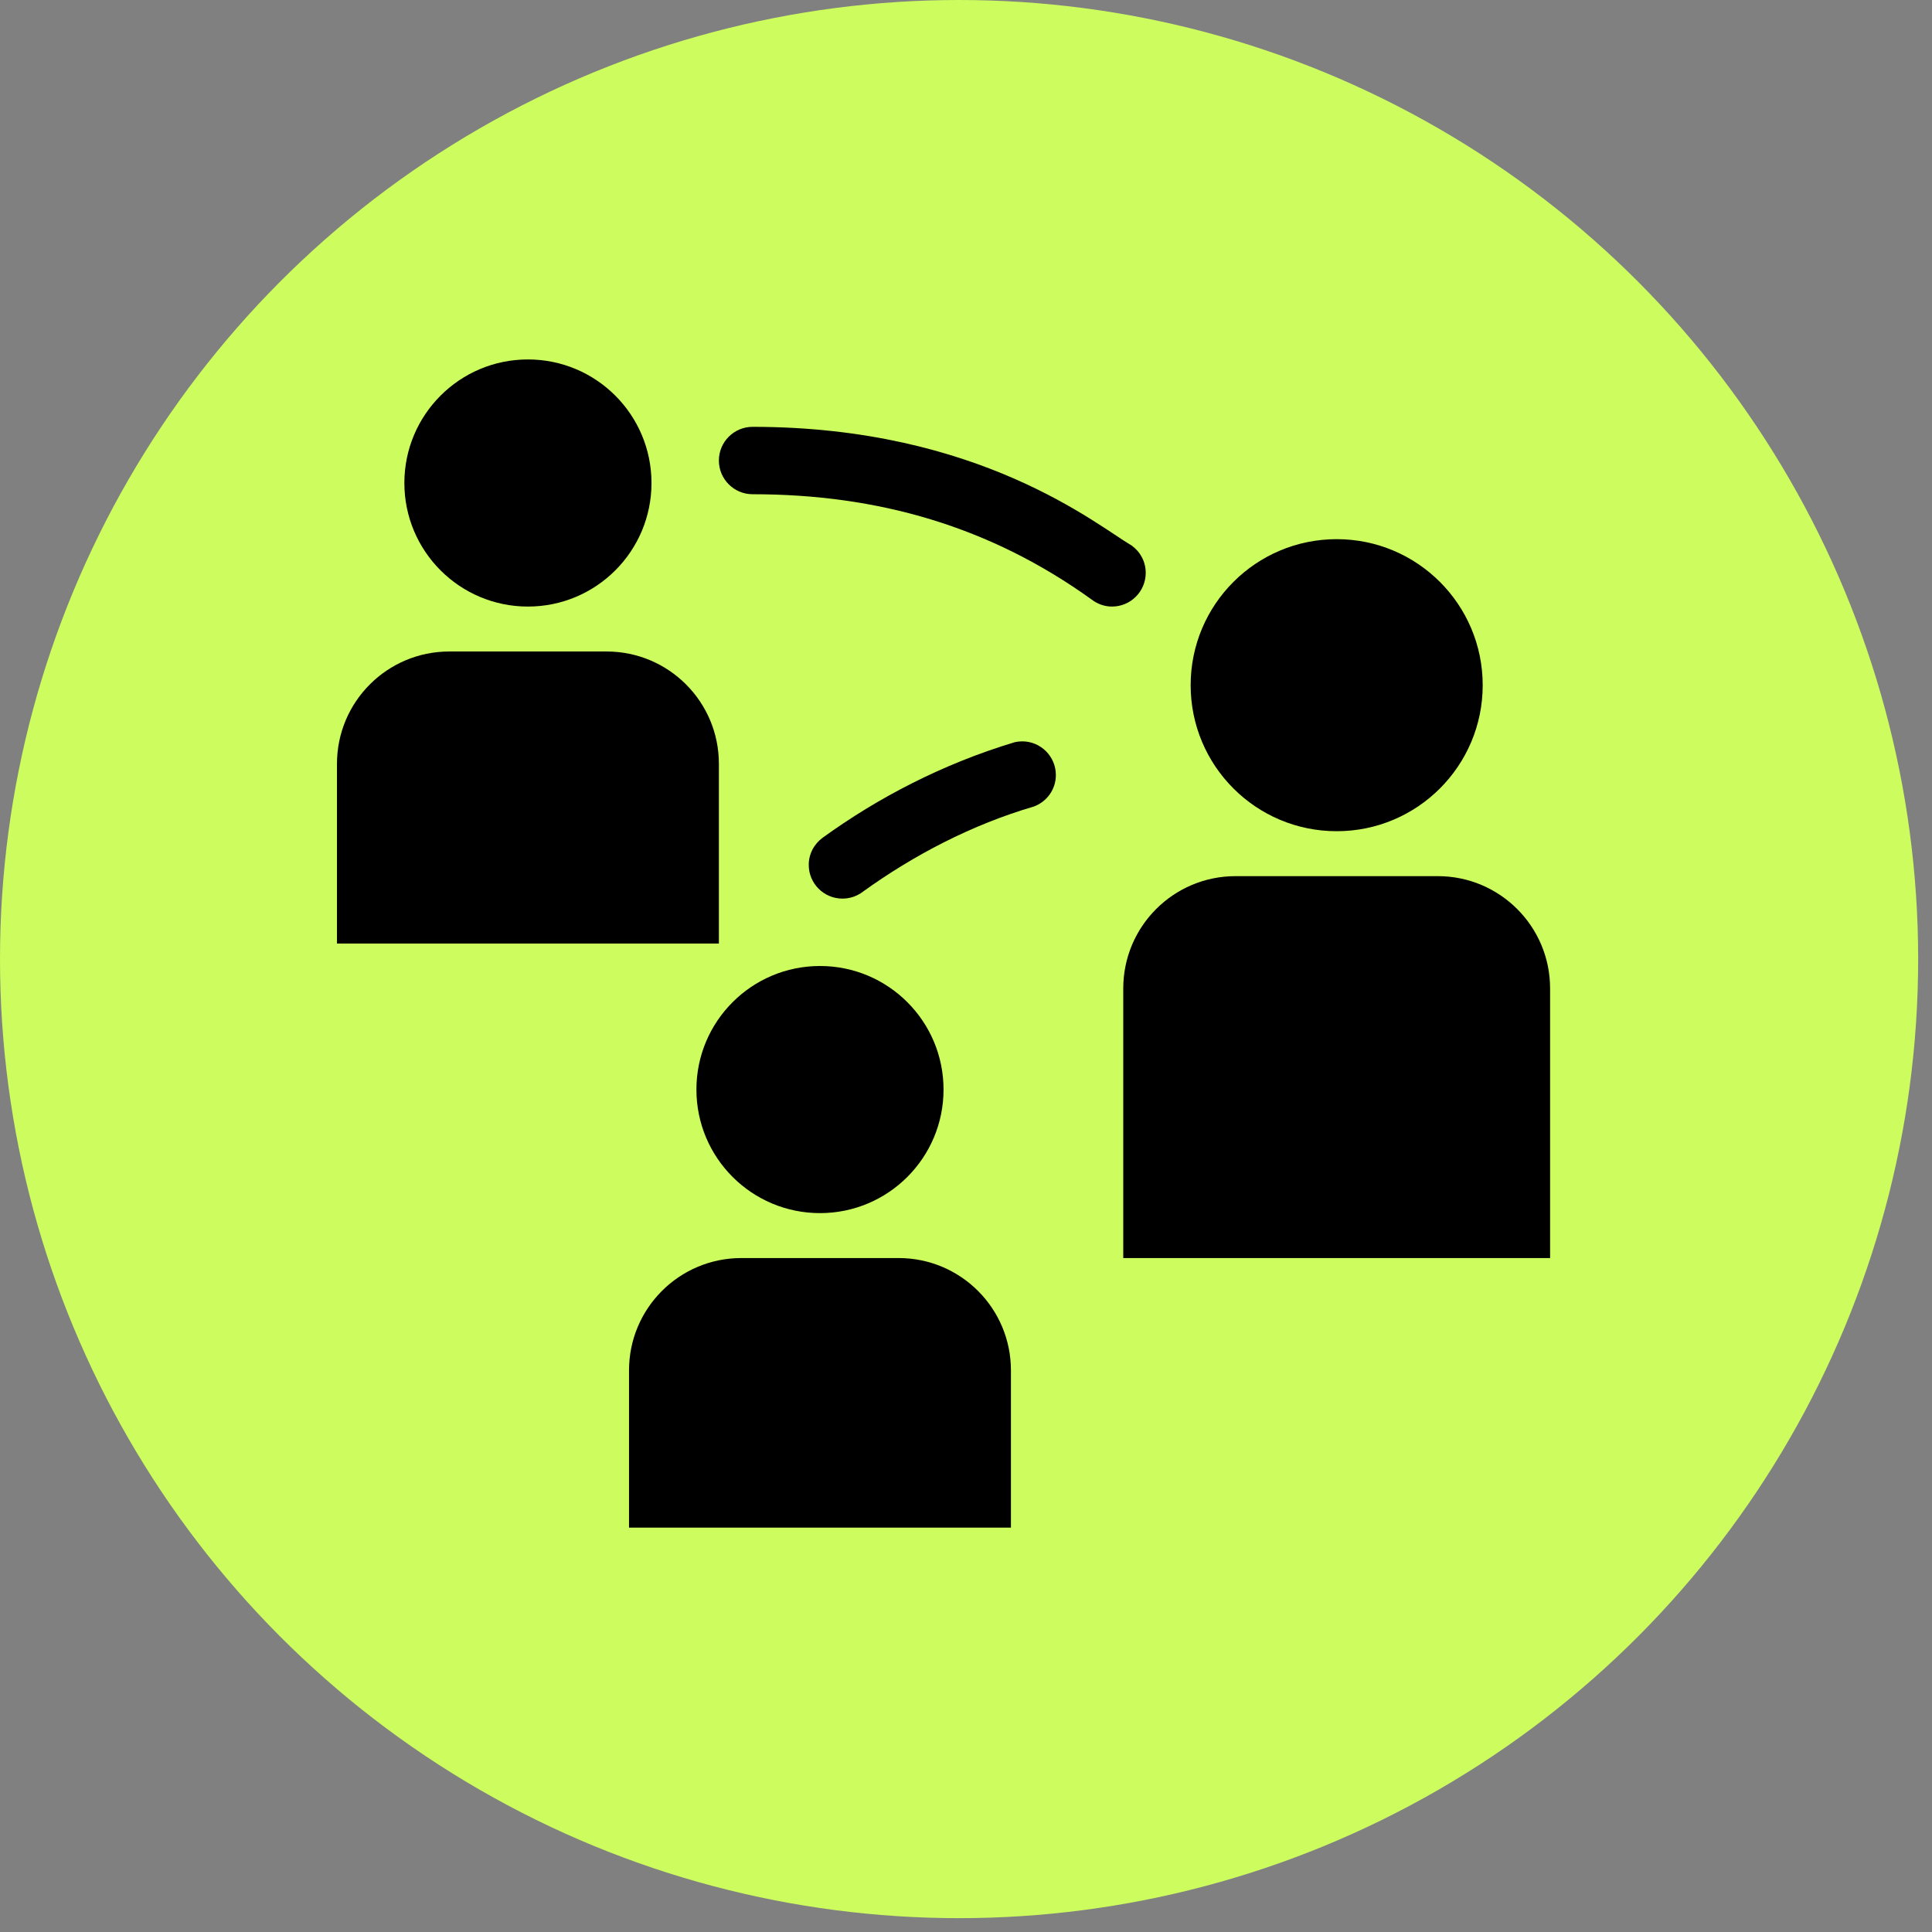 <svg width="43" height="43" viewBox="0 0 43 43" fill="none" xmlns="http://www.w3.org/2000/svg">
<rect x="0" y="0" width="43" height="43" fill="#808080" stroke="none"/>
<circle cx="21.346" cy="21.346" r="21.346" fill="#CCFC5E"/>
<path d="M11.75 13.5C13.269 13.5 14.5 12.269 14.5 10.75C14.5 9.231 13.269 8 11.75 8C10.231 8 9 9.231 9 10.75C9 12.269 10.231 13.5 11.75 13.5Z" fill="black"/>
<path d="M16 21H7.5V17C7.5 15.619 8.619 14.5 10 14.5H13.5C14.881 14.5 16 15.619 16 17V21Z" fill="black"/>
<path d="M18.25 27C19.769 27 21 25.769 21 24.25C21 22.731 19.769 21.5 18.25 21.5C16.731 21.5 15.5 22.731 15.5 24.25C15.5 25.769 16.731 27 18.25 27Z" fill="black"/>
<path d="M14 34V30.5C14 29.119 15.119 28 16.5 28H20C21.381 28 22.5 29.119 22.5 30.5V34H14Z" fill="black"/>
<path d="M29.75 18.5C31.545 18.5 33 17.045 33 15.25C33 13.455 31.545 12 29.75 12C27.955 12 26.5 13.455 26.5 15.25C26.5 17.045 27.955 18.5 29.75 18.5Z" fill="black"/>
<path d="M25 28V22C25 20.619 26.119 19.5 27.5 19.5H32C33.381 19.5 34.5 20.619 34.5 22V28H25Z" fill="black"/>
<path d="M25.188 12.143C24.419 11.694 21.796 9.5 16.75 9.5C16.336 9.5 16 9.836 16 10.25C16 10.664 16.336 11 16.75 11C19.54 11 22.034 11.715 24.298 13.345C24.424 13.441 24.579 13.5 24.75 13.5C25.164 13.5 25.5 13.164 25.5 12.75C25.5 12.499 25.377 12.278 25.188 12.143V12.143Z" fill="black"/>
<path d="M23.012 17.95C23.297 17.844 23.5 17.572 23.5 17.25C23.5 16.836 23.164 16.5 22.75 16.5C22.695 16.5 22.64 16.507 22.588 16.518C20.97 17.004 19.524 17.766 18.314 18.642C18.124 18.779 18 18.999 18 19.25C18 19.664 18.336 20 18.75 20C18.92 20 19.076 19.944 19.203 19.848C20.337 19.03 21.637 18.352 23.012 17.95Z" fill="black"/>
</svg>
